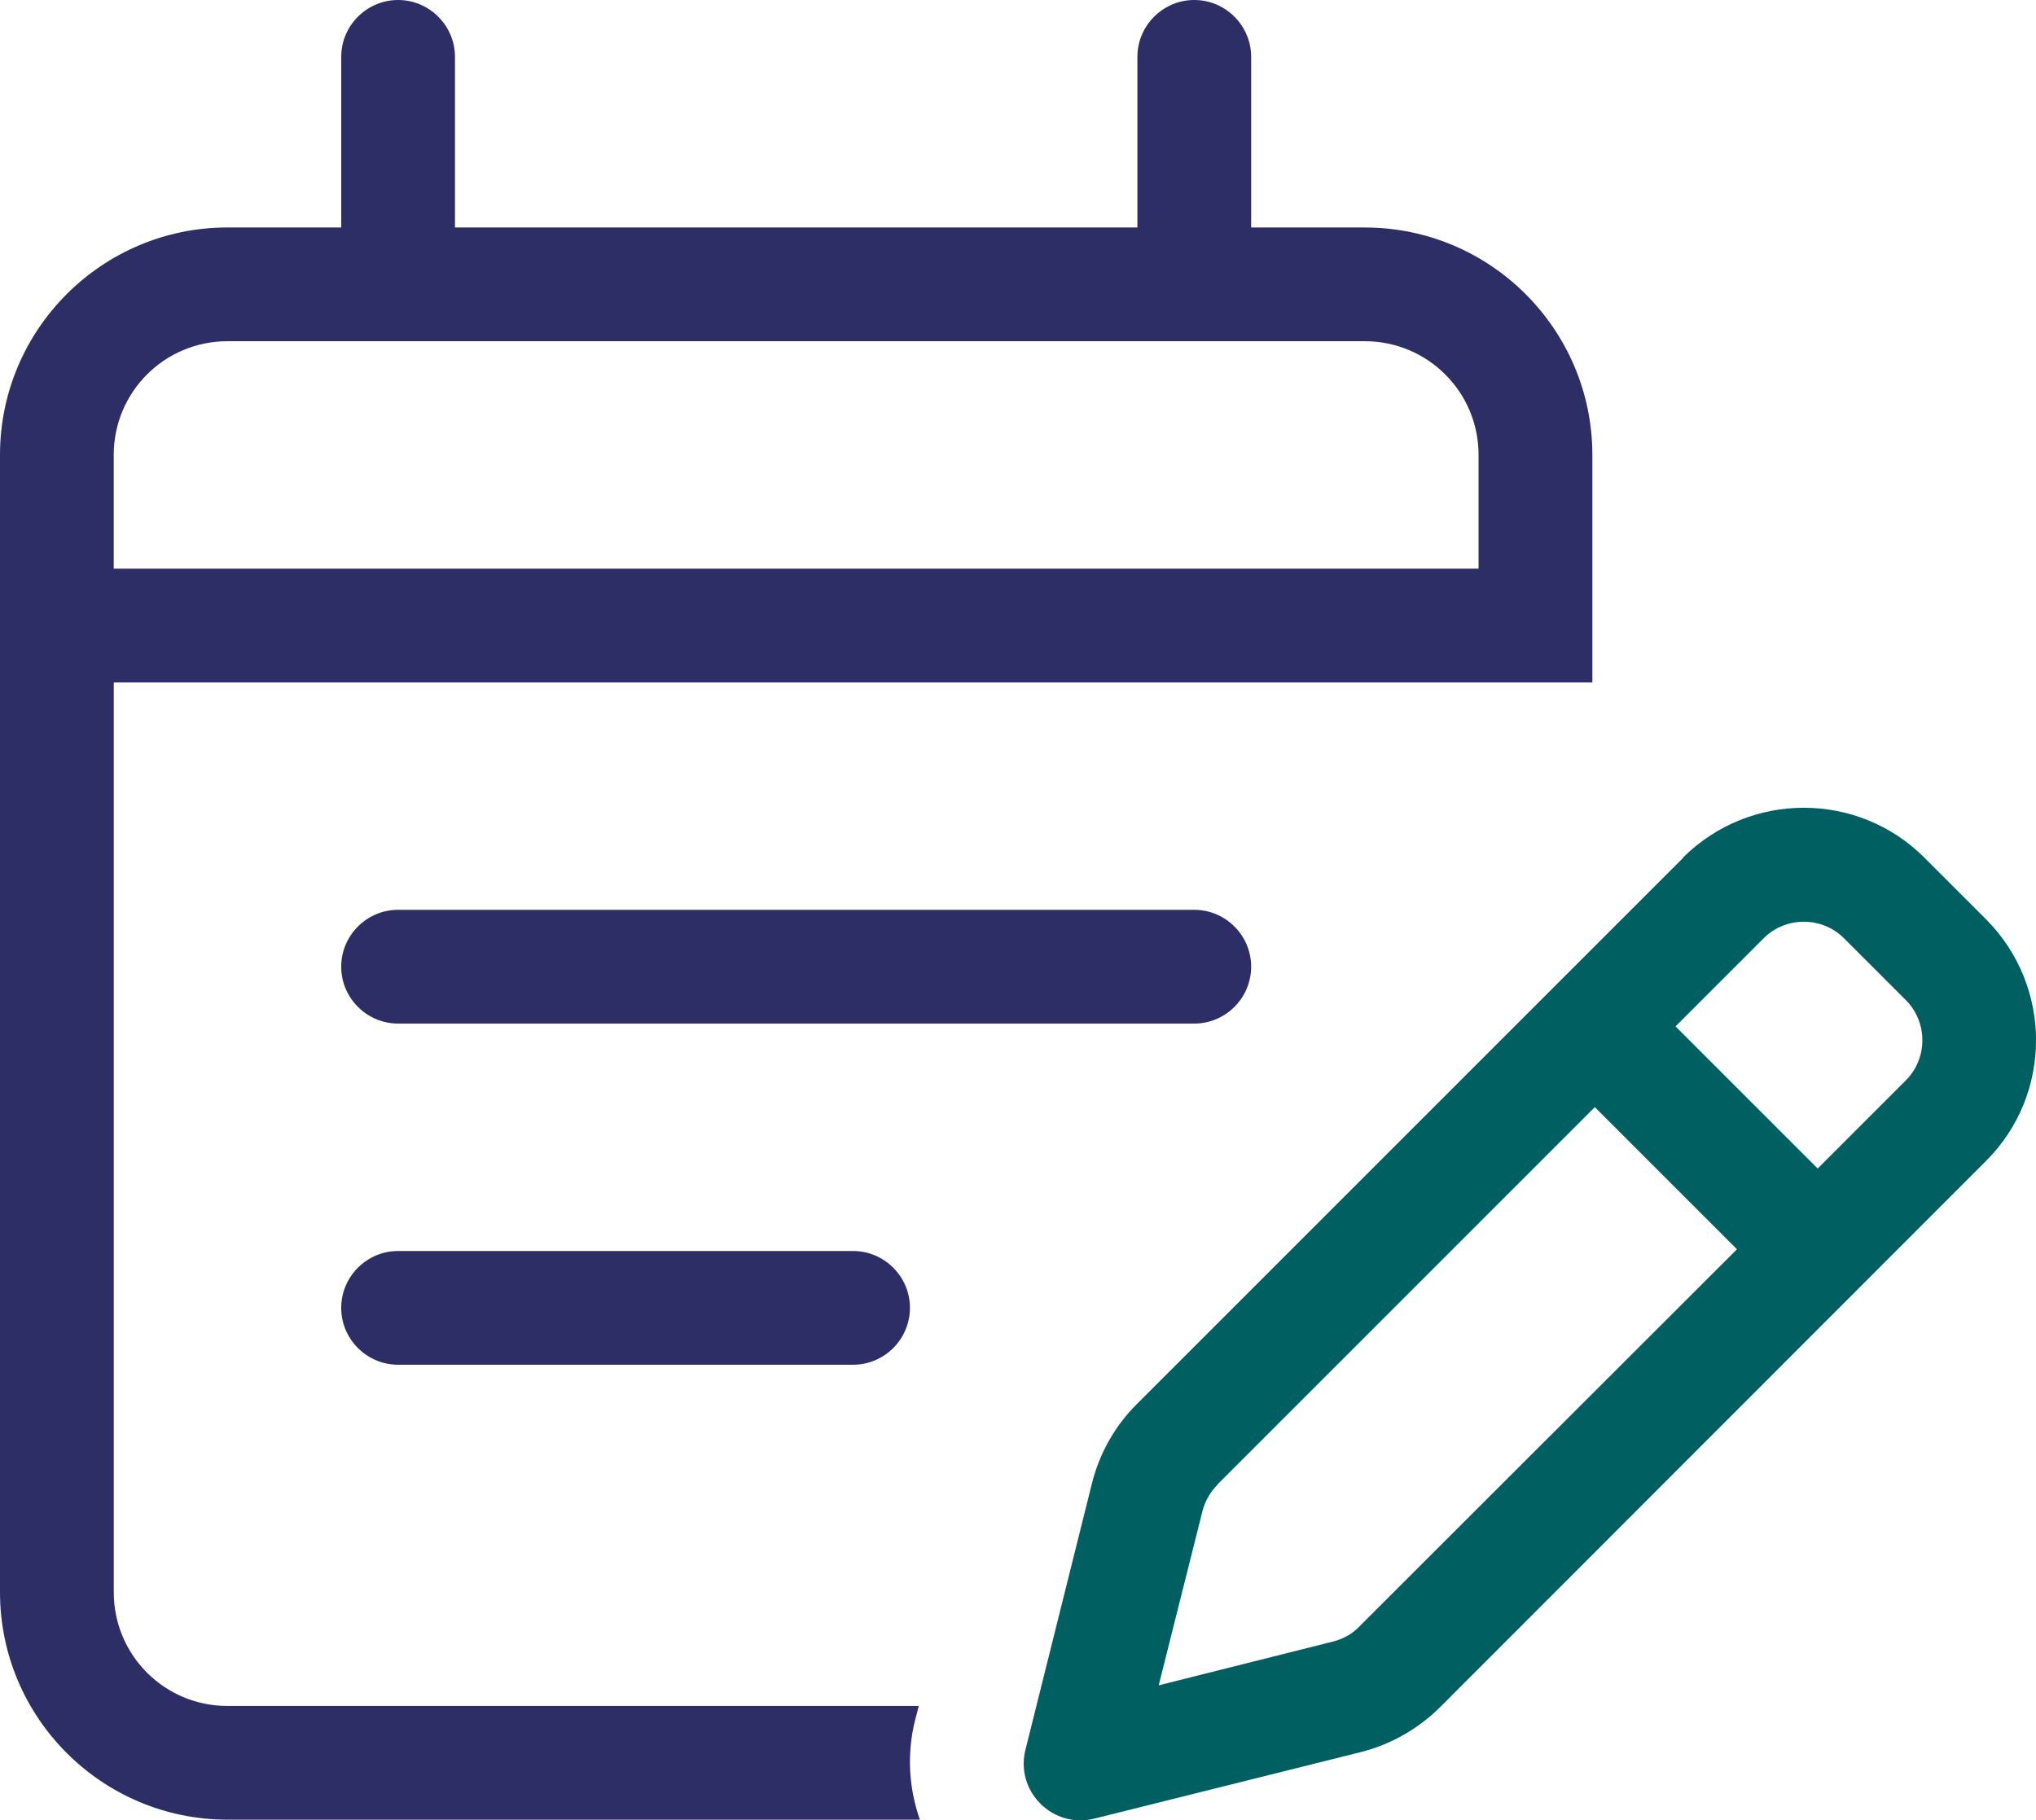 <?xml version="1.0" encoding="UTF-8"?>
<svg id="Layer_2" data-name="Layer 2" xmlns="http://www.w3.org/2000/svg" viewBox="0 0 506.12 452.56">
  <defs>
    <style>
      .cls-1 {
        fill: #005f61;
      }

      .cls-1, .cls-2 {
        stroke-width: 0px;
      }

      .cls-2 {
        fill: #2c2e65;
      }
    </style>
  </defs>
  <g id="Layer_2-2" data-name="Layer 2">
    <g>
      <path class="cls-2" d="M339.29,56.55h-28.27V14.14c0-7.78-6.36-14.14-14.14-14.14s-14.14,6.36-14.14,14.14v42.41H113.1V14.14c0-7.78-6.36-14.14-14.14-14.14s-14.14,6.36-14.14,14.14v42.41h-28.27C25.36,56.55,0,81.91,0,113.1v282.74c0,31.19,25.36,56.55,56.55,56.55h172.12c-2.74-7.78-3.27-16.26-1.24-24.56l.97-3.71H56.55c-15.64,0-28.27-12.63-28.27-28.27v-226.19h367.56v-56.55c0-31.19-25.36-56.55-56.55-56.55ZM367.56,141.37H28.27v-28.27c0-15.64,12.63-28.27,28.27-28.27h282.74c15.64,0,28.27,12.64,28.27,28.27v28.27Z"/>
      <path class="cls-2" d="M98.96,311.01c-7.78,0-14.14,6.36-14.14,14.14s6.36,14.14,14.14,14.14h113.1c7.78,0,14.14-6.36,14.14-14.14s-6.36-14.14-14.14-14.14h-113.1Z"/>
      <path class="cls-2" d="M84.82,240.33c0,7.78,6.36,14.14,14.14,14.14h197.92c7.78,0,14.14-6.36,14.14-14.14s-6.36-14.14-14.14-14.14H98.96c-7.78,0-14.14,6.36-14.14,14.14Z"/>
      <path class="cls-1" d="M493.73,228.58l-15.37-15.37c-16.52-16.52-43.38-16.52-59.99,0v.09l-135.8,135.8c-5.48,5.48-9.28,12.28-11.13,19.7l-16.52,66.18c-1.24,4.86.18,9.9,3.71,13.43,3.53,3.53,8.57,4.95,13.43,3.71l66.18-16.52c7.42-1.86,14.23-5.74,19.7-11.13l135.8-135.89c16.52-16.52,16.52-43.38,0-59.99ZM337.87,404.41c-1.77,1.86-4.06,3.09-6.54,3.71l-43.29,10.87,10.87-43.29c.62-2.47,1.94-4.77,3.71-6.54v-.09l93.83-93.83,35.34,35.34-93.92,93.83ZM473.76,268.6l-21.91,21.91-35.34-35.34,21.91-21.91c5.48-5.48,14.49-5.48,19.97,0l15.37,15.37c5.48,5.48,5.48,14.49,0,19.97Z"/>
    </g>
  </g>
</svg>